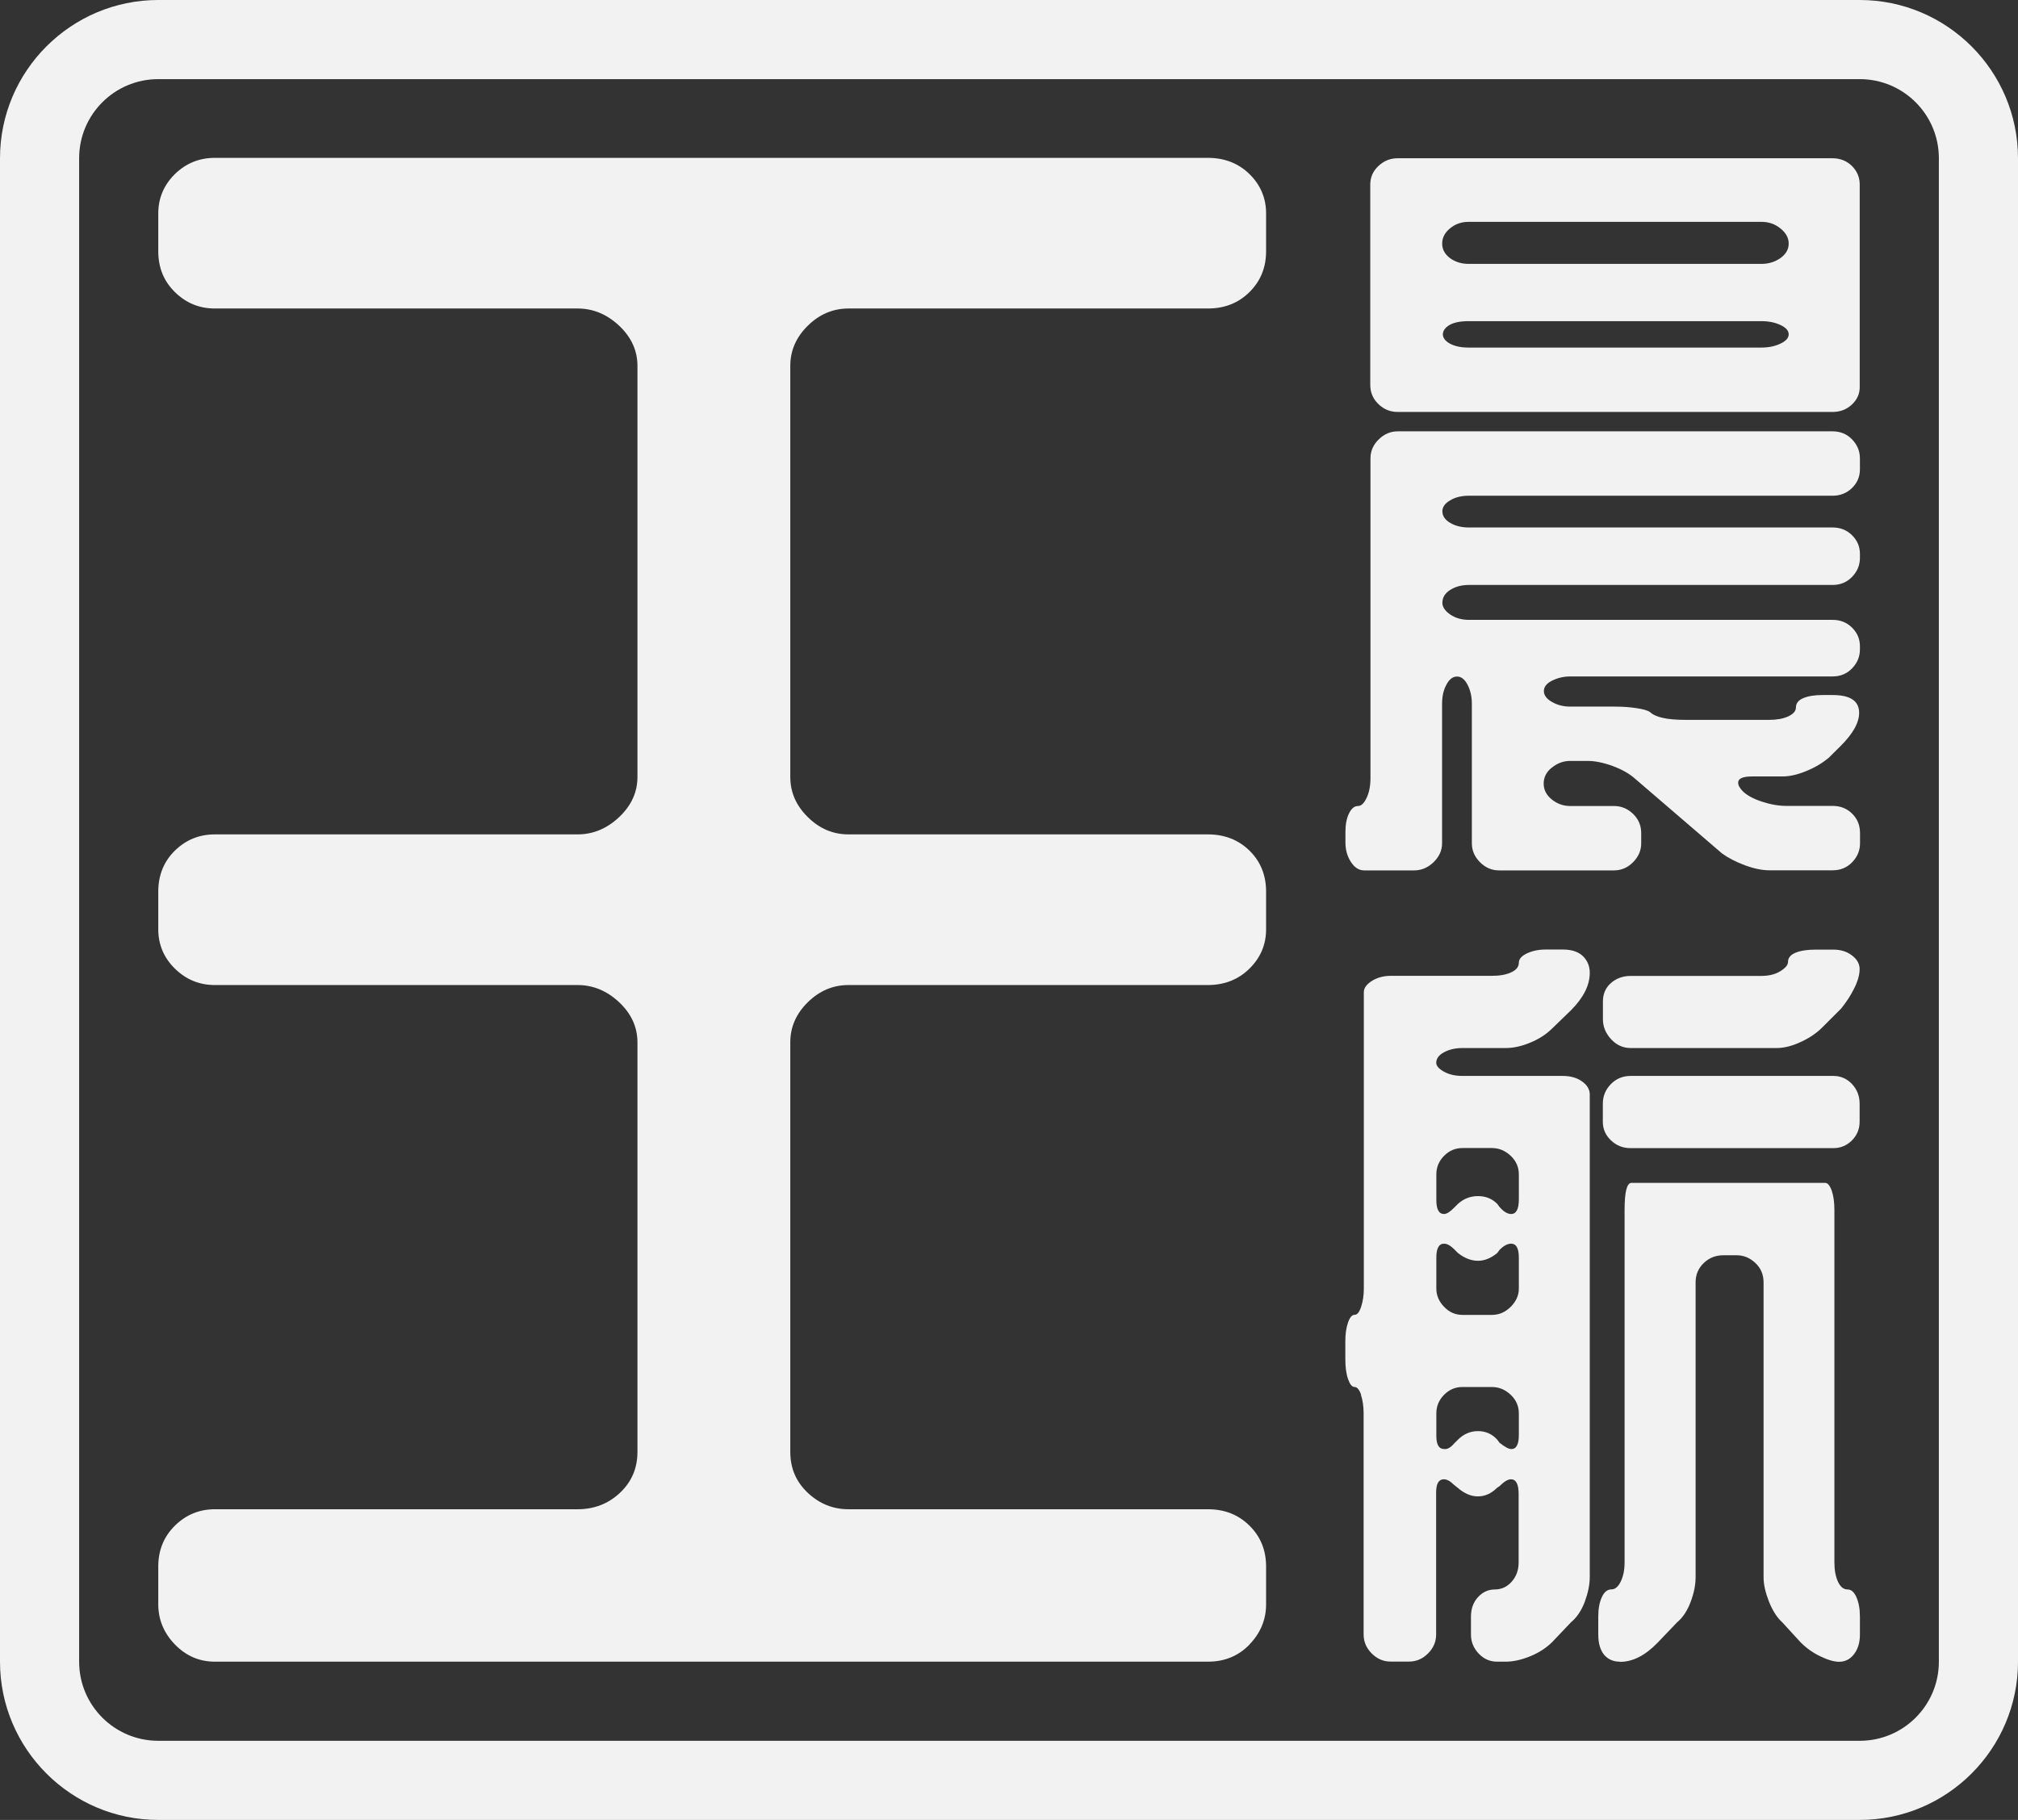 <?xml version="1.0" encoding="UTF-8"?><svg id="Layer_2" xmlns="http://www.w3.org/2000/svg" viewBox="0 0 204 184"><rect x="0" y="0" width="204" height="184" fill="#333333" stroke="none"/><defs><style>.cls-1{fill:#f2f2f2;}</style></defs><g id="Layer_1-2"><path class="cls-1" d="m126.32,166.26c-1.12,1.16-2.52,1.74-4.2,1.74H21.72c-1.57,0-2.91-.58-4.04-1.74-1.12-1.16-1.68-2.52-1.68-4.06v-3.81c0-1.66.56-3.03,1.68-4.14,1.12-1.1,2.46-1.66,4.04-1.66h36.66c1.68,0,3.11-.55,4.29-1.66s1.77-2.48,1.77-4.14v-41.4c0-1.55-.62-2.9-1.85-4.06-1.24-1.16-2.63-1.74-4.21-1.74H21.72c-1.57,0-2.91-.55-4.04-1.66-1.12-1.1-1.68-2.43-1.68-3.98v-3.8c0-1.66.56-3.05,1.68-4.15,1.12-1.09,2.46-1.64,4.04-1.64h36.66c1.57,0,2.97-.58,4.21-1.75,1.23-1.16,1.85-2.51,1.85-4.06v-41.56c0-1.54-.62-2.9-1.85-4.06-1.24-1.16-2.63-1.74-4.21-1.74H21.72c-1.57,0-2.91-.55-4.04-1.66s-1.68-2.48-1.68-4.14v-3.81c0-1.54.56-2.87,1.68-3.98,1.12-1.09,2.46-1.64,4.04-1.64h100.39c1.68,0,3.08.55,4.2,1.64,1.12,1.1,1.68,2.44,1.68,3.98v3.81c0,1.66-.56,3.03-1.68,4.14s-2.52,1.66-4.2,1.66h-36.33c-1.57,0-2.94.58-4.12,1.74-1.18,1.16-1.77,2.52-1.77,4.06v41.56c0,1.55.59,2.9,1.77,4.06,1.18,1.17,2.55,1.75,4.12,1.75h36.33c1.68,0,3.08.55,4.2,1.64,1.12,1.1,1.68,2.49,1.68,4.15v3.8c0,1.55-.56,2.87-1.68,3.98-1.12,1.1-2.52,1.66-4.2,1.66h-36.33c-1.57,0-2.94.58-4.12,1.74-1.18,1.16-1.77,2.51-1.77,4.06v41.4c0,1.66.59,3.03,1.77,4.14s2.55,1.66,4.12,1.66h36.33c1.68,0,3.08.55,4.2,1.66,1.12,1.1,1.68,2.48,1.68,4.14v3.81c0,1.54-.56,2.9-1.68,4.06Z"/><path class="cls-1" d="m156.87,77.61c-.55.44-.82.98-.82,1.61s.27,1.16.82,1.61c.55.44,1.17.66,1.86.66h4.42c.74,0,1.38.26,1.93.79s.83,1.17.83,1.96v1.02c0,.73-.28,1.37-.83,1.92s-1.19.82-1.93.82h-11.6c-.74,0-1.38-.27-1.93-.82s-.83-1.19-.83-1.92v-14.12c0-.73-.15-1.37-.44-1.92s-.64-.82-1.06-.82-.78.27-1.07.82c-.3.55-.44,1.19-.44,1.92v14.12c0,.73-.3,1.37-.87,1.92s-1.23.82-1.96.82h-5.05c-.53,0-.97-.29-1.34-.86s-.55-1.23-.55-1.96v-1.1c0-.73.12-1.35.36-1.84s.54-.75.91-.75c.32,0,.61-.27.87-.82s.39-1.21.39-2v-32.32c0-.73.27-1.37.83-1.92s1.19-.82,1.94-.82h43.95c.78,0,1.44.27,1.97.82s.79,1.19.79,1.92v1.1c0,.73-.26,1.36-.79,1.88s-1.19.79-1.97.79h-36.77c-.74,0-1.37.15-1.9.47-.53.31-.78.68-.78,1.1,0,.47.26.86.78,1.17s1.16.47,1.9.47h36.77c.78,0,1.44.26,1.97.79s.79,1.15.79,1.88v.4c0,.73-.26,1.37-.79,1.92s-1.19.82-1.97.82h-36.77c-.74,0-1.37.17-1.9.51s-.78.77-.78,1.3c0,.41.26.81.78,1.17s1.16.55,1.9.55h36.77c.78,0,1.44.26,1.97.79s.79,1.15.79,1.88v.31c0,.73-.26,1.37-.79,1.92s-1.19.82-1.97.82h-26.51c-.69,0-1.3.15-1.86.43s-.82.64-.82,1.05.27.79.82,1.1c.55.32,1.17.47,1.86.47h4.5c.78,0,1.52.05,2.21.16.68.1,1.13.24,1.34.39.53.52,1.71.79,3.56.79h8.51c.74,0,1.37-.11,1.9-.35.52-.24.78-.54.78-.91,0-.41.25-.73.75-.94s1.14-.31,1.93-.31h1.03c1.79,0,2.68.6,2.68,1.8,0,1-.63,2.12-1.9,3.38l-1.18,1.17c-.63.52-1.37.97-2.25,1.33-.87.36-1.67.55-2.4.55h-3.08c-.95,0-1.42.21-1.42.63,0,.26.16.55.47.87.42.41,1.07.77,1.94,1.05.87.29,1.7.43,2.49.43h4.66c.78,0,1.44.26,1.97.79s.79,1.17.79,1.96v1.02c0,.73-.26,1.37-.79,1.92s-1.19.82-1.97.82h-6.4c-.73,0-1.57-.17-2.48-.51-.92-.34-1.7-.75-2.33-1.21l-8.76-7.53c-.58-.52-1.34-.95-2.29-1.3-.94-.34-1.79-.51-2.52-.51h-1.74c-.69,0-1.3.22-1.86.67Zm-17.52-60.83c.55-.52,1.19-.78,1.94-.78h43.95c.78,0,1.44.26,1.97.78.53.52.79,1.16.79,1.88v20.48c0,.68-.26,1.26-.79,1.76s-1.19.75-1.97.75h-43.95c-.74,0-1.39-.26-1.94-.79s-.83-1.17-.83-1.96v-20.24c0-.73.27-1.36.83-1.88Zm7.22,6.32c-.53.44-.78.95-.78,1.53s.26,1.06.78,1.46c.53.39,1.16.59,1.9.59h29.59c.73,0,1.37-.2,1.93-.59.55-.4.83-.88.83-1.46s-.28-1.09-.83-1.53c-.55-.45-1.19-.67-1.93-.67h-29.59c-.74,0-1.37.22-1.9.67Zm33.42,11.64c.55-.26.83-.57.83-.94s-.28-.68-.83-.94c-.55-.26-1.19-.39-1.93-.39h-29.59c-.85,0-1.49.13-1.94.39-.44.27-.67.58-.67.94s.24.68.71.94c.48.26,1.1.4,1.9.4h29.59c.73,0,1.37-.13,1.93-.4Z"/><path class="cls-1" d="m137.6,141.02c-.18-.52-.41-.79-.66-.79-.27,0-.48-.27-.67-.82s-.27-1.21-.27-2v-1.81c0-.73.09-1.36.27-1.88s.4-.79.67-.79.48-.27.66-.82c.18-.55.27-1.16.27-1.84v-29.96c0-.41.27-.79.82-1.14.55-.34,1.18-.51,1.91-.51h10.21c.78,0,1.43-.11,1.95-.35s.78-.56.78-.98c0-.36.27-.68.82-.94s1.18-.39,1.91-.39h1.72c.88,0,1.55.22,2.02.66.46.45.7,1.01.7,1.69,0,1.26-.63,2.51-1.88,3.77l-1.94,1.88c-.58.57-1.31,1.05-2.19,1.41-.88.37-1.71.55-2.49.55h-4.37c-.73,0-1.35.15-1.87.43s-.78.64-.78,1.06c0,.31.26.61.78.9s1.14.43,1.87.43h10.14c.77,0,1.42.18,1.94.55.52.36.79.81.79,1.33v48.79c0,.78-.18,1.61-.51,2.51-.34.89-.8,1.57-1.37,2.04l-1.94,2.04c-.58.57-1.31,1.05-2.19,1.41s-1.71.55-2.49.55h-.86c-.73,0-1.35-.27-1.87-.82s-.78-1.19-.78-1.92v-1.81c0-.79.23-1.44.7-1.96s1.04-.79,1.71-.79,1.24-.26,1.71-.79.7-1.17.7-1.96v-6.9c0-1-.26-1.49-.78-1.49-.31,0-.7.24-1.17.71l-.23.15c-.58.58-1.22.87-1.95.87-.68,0-1.36-.29-2.03-.87l-.39-.31c-.36-.36-.7-.55-1.01-.55-.52,0-.78.45-.78,1.33v14.36c0,.73-.27,1.37-.82,1.92s-1.19.82-1.91.82h-1.87c-.73,0-1.36-.27-1.91-.82s-.82-1.19-.82-1.92v-22.35c0-.73-.1-1.36-.27-1.88Zm8.38-24.16c-.52.52-.78,1.15-.78,1.88v2.59c0,.94.26,1.41.78,1.41.26,0,.6-.21,1.01-.63l.39-.39c.57-.52,1.25-.79,2.03-.79s1.43.26,1.95.79l.23.31c.41.47.8.71,1.17.71.52,0,.78-.5.78-1.49v-2.51c0-.73-.27-1.36-.82-1.88s-1.18-.79-1.91-.79h-2.96c-.73,0-1.35.26-1.87.79Zm0,15.26c.52.55,1.14.82,1.87.82h2.96c.73,0,1.36-.27,1.91-.82s.82-1.16.82-1.84v-3.13c0-.94-.26-1.41-.78-1.41-.37,0-.76.21-1.17.63l-.23.31c-.63.52-1.28.79-1.95.79s-1.36-.26-2.03-.79l-.39-.39c-.36-.36-.7-.55-1.01-.55-.52,0-.78.47-.78,1.41v3.13c0,.68.26,1.3.78,1.84Zm6.78,14.39c.52,0,.78-.47.78-1.41v-2.2c0-.73-.27-1.36-.82-1.88s-1.18-.79-1.91-.79h-2.96c-.73,0-1.35.26-1.87.79s-.78,1.15-.78,1.88v2.27c0,.89.26,1.33.78,1.33.31.05.65-.13,1.01-.55l.39-.39c.57-.57,1.25-.87,2.03-.87s1.43.29,1.95.87l.23.31c.52.41.91.63,1.17.63Zm10.99,21.49c-.67,0-1.21-.24-1.6-.71-.38-.47-.58-1.15-.58-2.04v-1.81c0-.79.12-1.44.36-1.96.23-.52.56-.79.98-.79.36,0,.67-.26.93-.79s.39-1.17.39-1.96v-35.61c0-1.83.23-2.74.7-2.74h19.57c.26,0,.48.26.67.79.18.52.27,1.17.27,1.96v35.61c0,.79.12,1.44.36,1.96s.56.79.98.79c.36,0,.66.26.89.79s.35,1.17.35,1.96v1.81c0,.79-.19,1.44-.58,1.96s-.9.79-1.52.79c-.52,0-1.15-.19-1.9-.55-.76-.36-1.42-.84-1.99-1.41l-1.87-2.04c-.52-.47-.96-1.16-1.33-2.07-.36-.92-.55-1.74-.55-2.47v-29.81c0-.79-.27-1.44-.82-1.96s-1.18-.79-1.91-.79h-1.33c-.78,0-1.44.26-1.99.79s-.82,1.17-.82,1.96v29.81c0,.78-.17,1.61-.51,2.51-.34.89-.79,1.57-1.36,2.04l-1.95,2.04c-1.25,1.3-2.52,1.96-3.83,1.96Zm18.32-62.67c-.88.42-1.71.63-2.49.63h-14.74c-.77,0-1.43-.3-1.98-.9s-.82-1.27-.82-2v-1.8c0-.79.28-1.41.82-1.88s1.21-.71,1.98-.71h13.18c.77,0,1.42-.15,1.94-.47.52-.32.79-.63.79-.94,0-.41.25-.73.77-.94s1.19-.31,2.03-.31h1.79c.73,0,1.36.19,1.88.59.51.39.77.85.77,1.37,0,.57-.18,1.23-.55,1.96-.36.73-.81,1.41-1.32,2.04l-1.88,1.88c-.57.58-1.29,1.07-2.18,1.49Zm5.15,9.96c-.52.52-1.15.79-1.88.79h-20.51c-.77,0-1.43-.26-1.98-.79-.55-.52-.82-1.15-.82-1.88v-1.81c0-.79.28-1.45.82-2s1.21-.82,1.98-.82h20.51c.73,0,1.36.27,1.88.82.51.55.77,1.21.77,2v1.81c0,.73-.26,1.36-.77,1.88Z"/><path class="cls-1" d="m188,8c4.42,0,8,3.58,8,8v152c0,4.42-3.58,8-8,8H16c-4.42,0-8-3.58-8-8V16c0-4.42,3.58-8,8-8h172m0-8H16C7.18,0,0,7.18,0,16v152c0,8.82,7.18,16,16,16h172c8.82,0,16-7.18,16-16V16c0-8.82-7.18-16-16-16h0Z"/></g></svg>